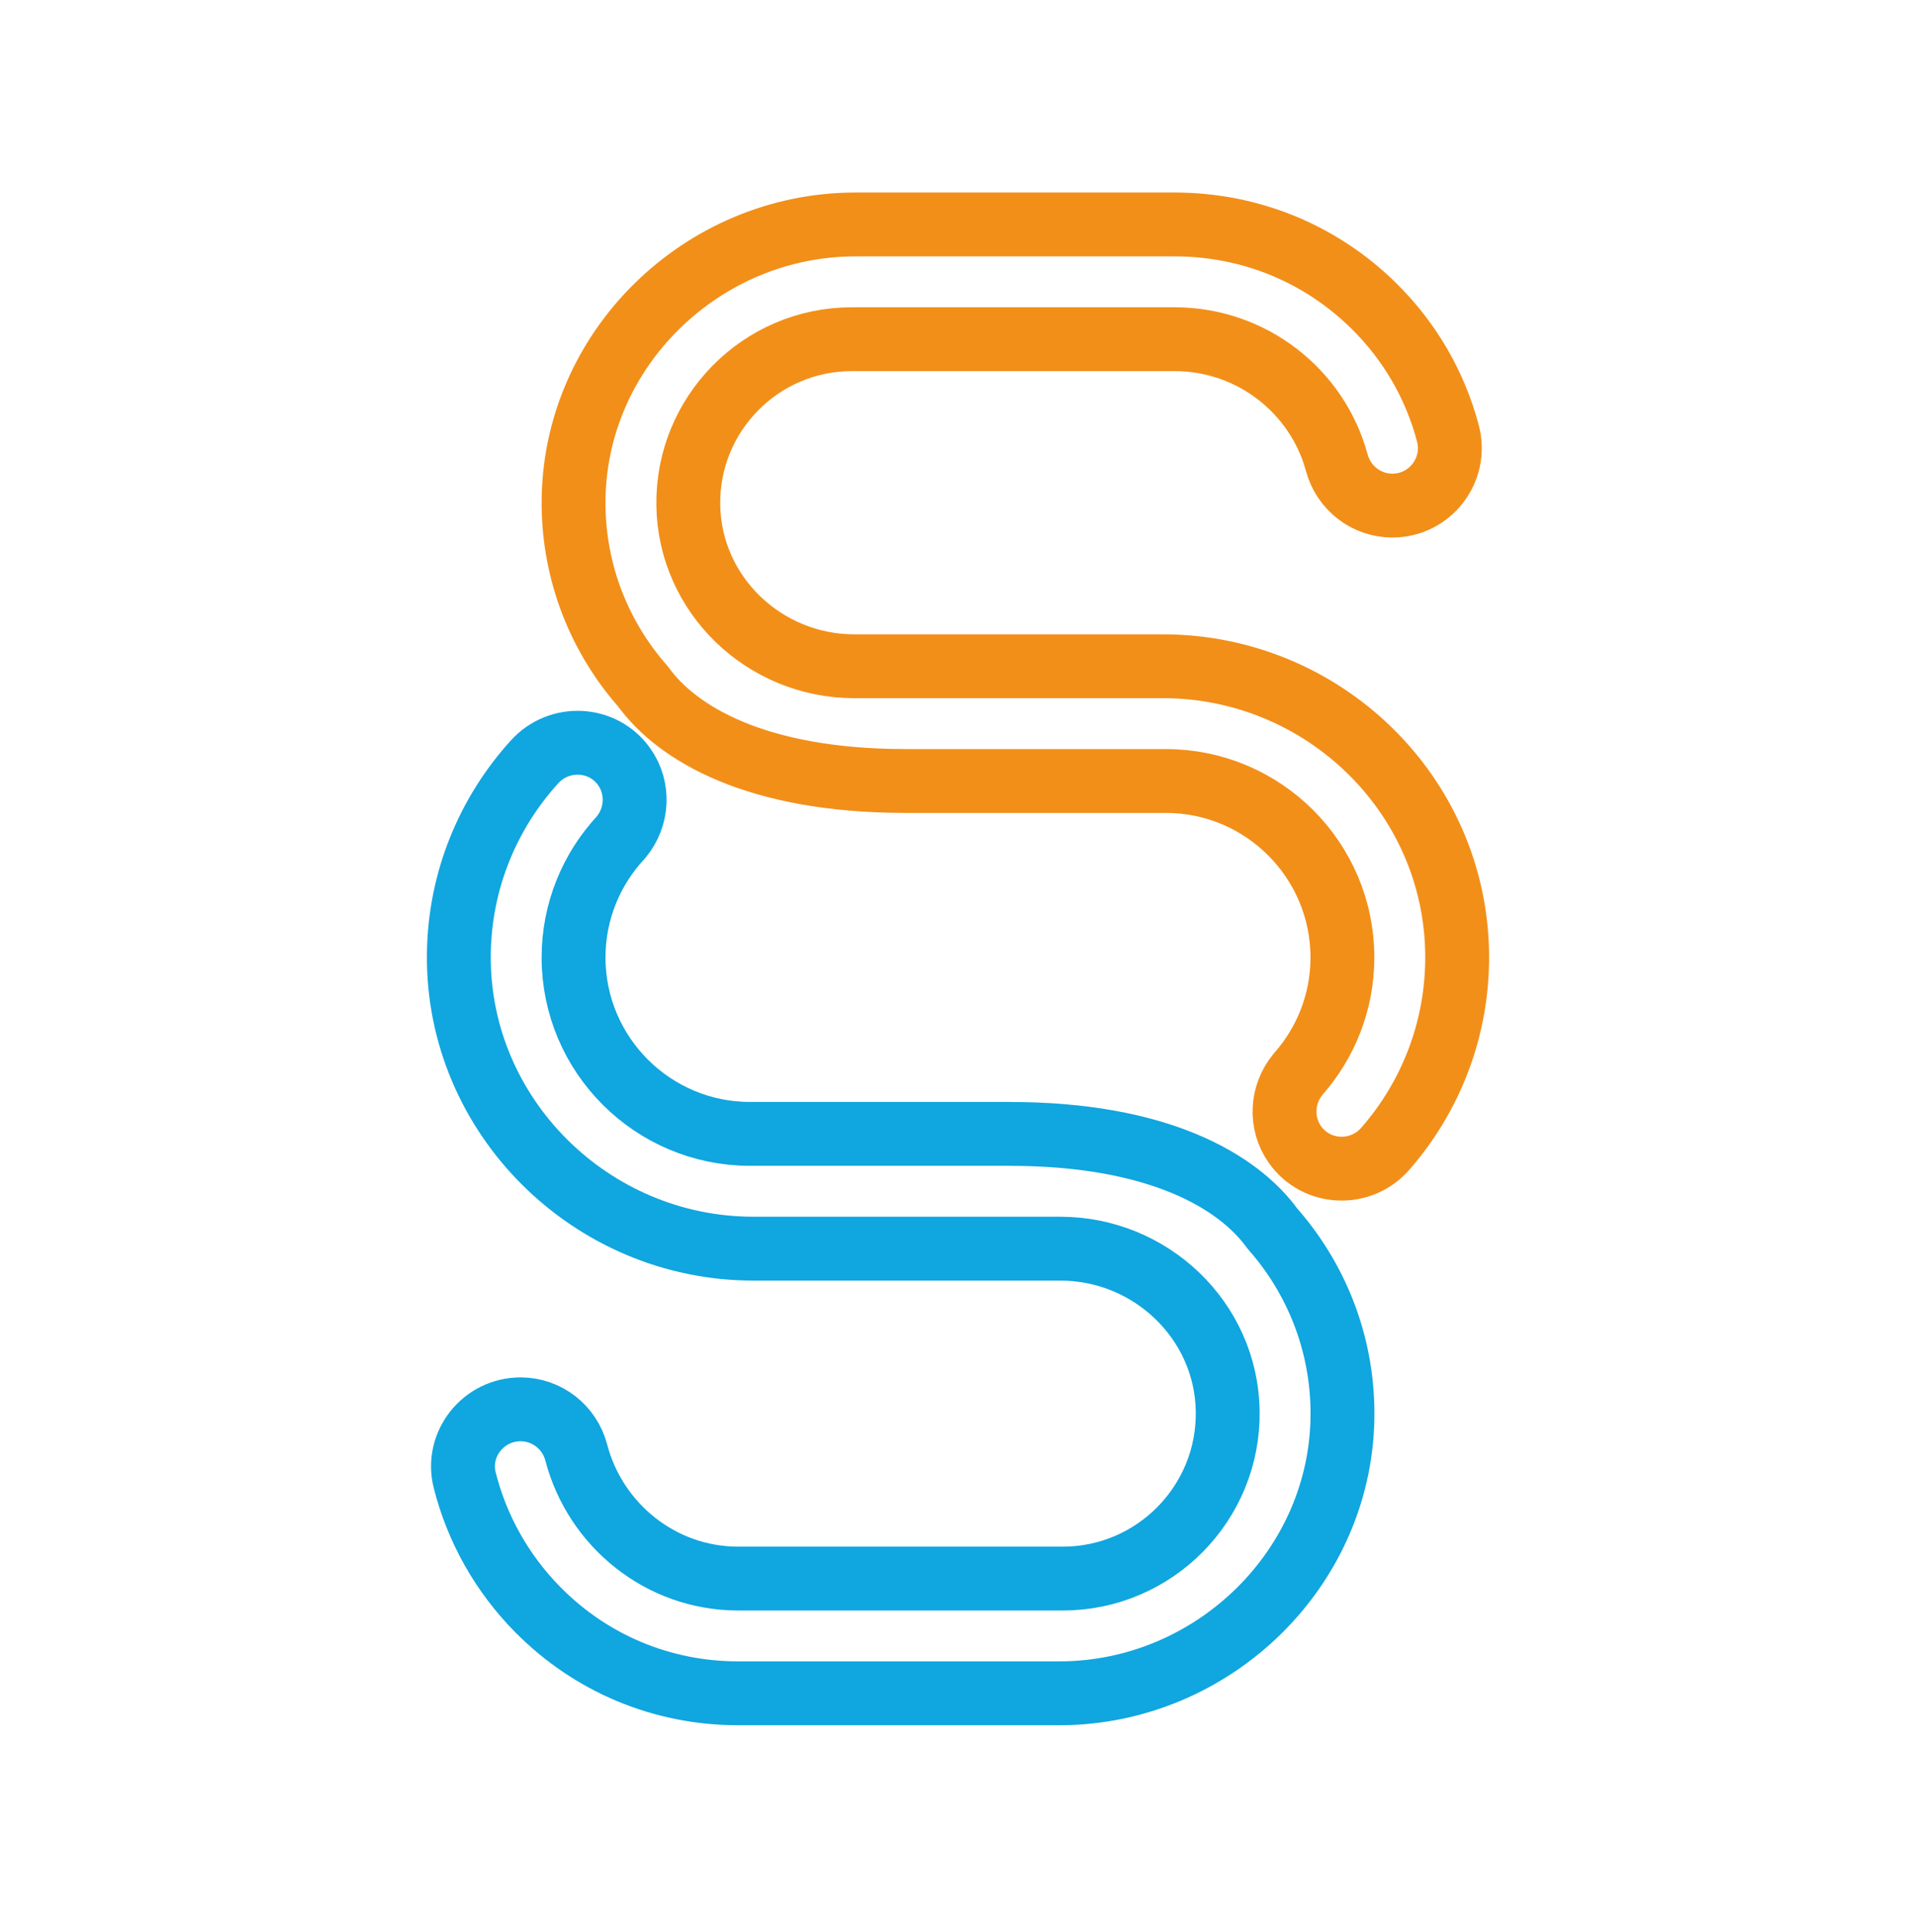 <svg width="120" height="121" viewBox="0 0 120 121" fill="none" xmlns="http://www.w3.org/2000/svg">
<path d="M56.702 48.918H73.026C79.12 48.918 84.076 53.876 84.076 59.968C84.076 62.769 83.027 65.328 81.303 67.278C80.256 68.541 80.155 70.342 81.098 71.681C82.451 73.607 85.26 73.71 86.785 71.924C89.614 68.673 91.312 64.415 91.262 59.764C91.153 49.739 82.854 41.73 72.829 41.73H53.504C47.885 41.73 43.194 37.266 43.108 31.647C43.021 25.928 47.65 21.245 53.349 21.245H73.564C78.422 21.245 82.519 24.528 83.721 28.974C84.148 30.556 85.565 31.667 87.204 31.667C89.564 31.667 91.286 29.432 90.684 27.15C89.897 24.157 88.324 21.42 86.069 19.186C82.732 15.879 78.293 14.059 73.566 14.059H53.576C43.944 14.059 35.876 21.939 35.922 31.571C35.942 35.949 37.585 39.95 40.278 43.002C42.415 45.96 47.398 48.916 56.704 48.916L56.702 48.918Z" stroke="#F28F19" stroke-width="4" stroke-linecap="round" stroke-linejoin="round"/>
<path d="M63.251 71.019H46.972C40.878 71.019 35.922 66.062 35.922 59.97C35.922 57.061 37.053 54.414 38.897 52.438C39.943 51.175 40.043 49.374 39.1 48.035C37.764 46.137 35.013 46.014 33.474 47.724C30.576 50.916 28.788 55.136 28.738 59.764C28.626 69.907 37.037 78.208 47.181 78.208H66.404C72.073 78.208 76.806 82.711 76.892 88.38C76.979 94.151 72.311 98.872 66.562 98.872H46.238C41.378 98.872 37.28 95.517 36.092 90.98C35.675 89.389 34.25 88.271 32.605 88.271C30.279 88.271 28.535 90.451 29.105 92.708C29.876 95.76 31.443 98.555 33.7 100.835C37.033 104.204 41.486 106.058 46.238 106.058H66.334C76.025 106.058 84.134 98.13 84.08 88.442C84.056 84.041 82.4 80.018 79.689 76.95C77.552 73.994 72.558 71.021 63.255 71.021L63.251 71.019Z" stroke="#10A6DF" stroke-width="4" stroke-linecap="round" stroke-linejoin="round"/>
</svg>
